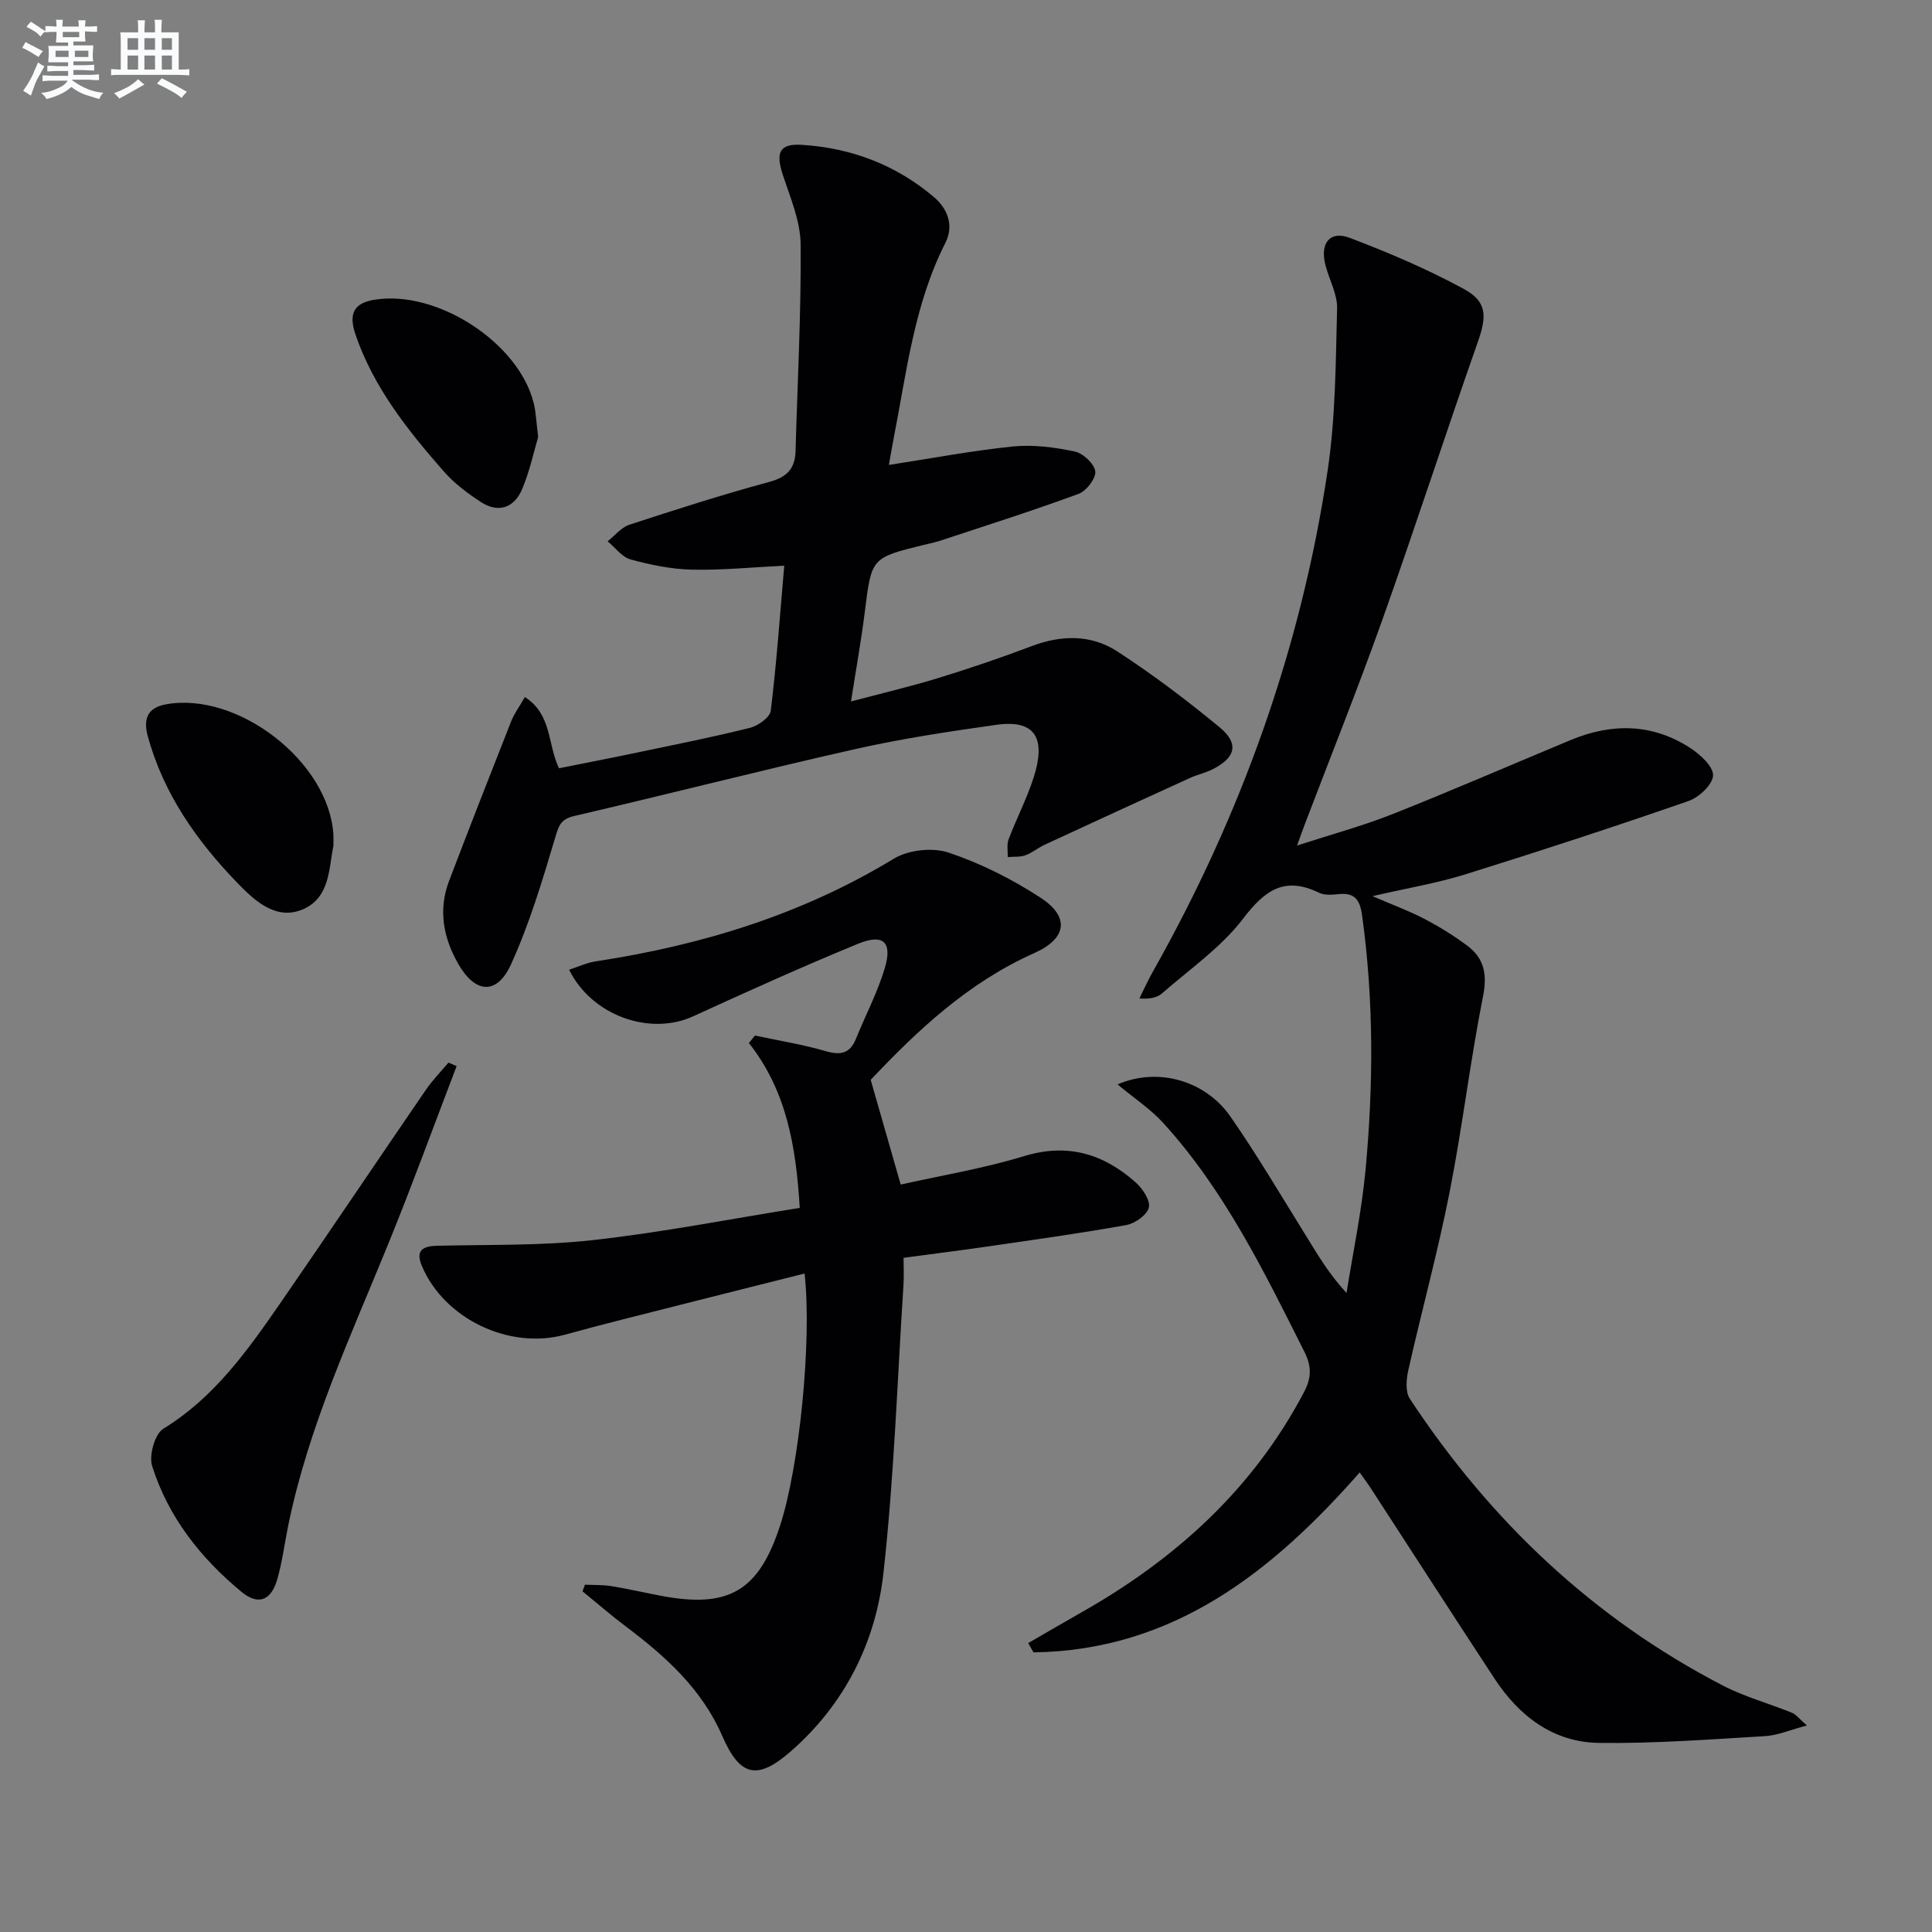<svg enable-background="new 0 0 400 400" viewBox="0 0 400 400" xmlns="http://www.w3.org/2000/svg"><rect x="0" y="0" width="400" height="400" fill="#808080" stroke="none"/><g fill="#010103"><path d="m212.88 340.18c3.64-2.1 7.26-4.22 10.91-6.29 19.53-11.04 35.6-25.54 46.19-45.66 1.54-2.93 1.62-5.28.11-8.3-8.37-16.67-16.55-33.46-29.24-47.42-2.61-2.87-5.96-5.07-9.47-8 8.51-3.66 18.26-.69 23.36 6.65 5.5 7.91 10.4 16.24 15.49 24.43 2.5 4.02 4.84 8.13 8.56 12.09 1.34-8.45 3.12-16.86 3.92-25.36 1.65-17.59 1.73-35.2-.7-52.77-.46-3.36-1.58-4.8-4.98-4.42-1.3.14-2.84.24-3.95-.3-7.14-3.46-11.21-.53-15.72 5.38-4.54 5.95-11.02 10.43-16.75 15.44-1.02.9-2.54 1.23-4.71 1.07.9-1.81 1.73-3.67 2.72-5.43 18.31-32.42 30.71-66.95 36.24-103.77 1.66-11.07 1.68-22.42 1.97-33.65.08-2.99-1.67-6.02-2.43-9.06-1.13-4.48.94-7.12 5.05-5.56 8.04 3.04 16.01 6.45 23.56 10.54 4.94 2.67 4.83 5.69 2.94 11.06-6.71 19.08-12.94 38.33-19.72 57.39-5.06 14.22-10.69 28.24-16.06 42.35-.41 1.07-.79 2.15-1.63 4.47 7.23-2.35 13.68-4.09 19.85-6.54 12.34-4.9 24.53-10.2 36.79-15.3 8.52-3.54 16.9-3.47 24.76 1.64 2.06 1.34 4.77 3.79 4.73 5.67-.04 1.85-2.89 4.55-5.05 5.3-15.33 5.32-30.77 10.37-46.26 15.2-5.84 1.82-11.94 2.83-19.2 4.51 4.28 1.85 7.61 3.06 10.74 4.7 3.08 1.61 6.07 3.46 8.85 5.53 3.51 2.61 4.21 5.9 3.3 10.48-2.68 13.49-4.28 27.2-6.95 40.69-2.43 12.34-5.77 24.49-8.53 36.77-.42 1.88-.63 4.46.32 5.89 16.61 25.2 37.89 45.42 64.8 59.37 4.53 2.35 9.57 3.71 14.32 5.64.84.34 1.47 1.22 3.09 2.63-3.45.91-6.05 2.06-8.7 2.21-11.44.68-22.9 1.55-34.34 1.4-9.48-.12-16.53-5.54-21.64-13.32-8.58-13.07-17.04-26.21-25.56-39.32-.72-1.11-1.52-2.18-2.35-3.36-18.2 20.72-38.71 36.85-67.53 37.26-.39-.65-.74-1.29-1.1-1.93z"/><path d="m156.31 214.4c4.88 1.04 9.83 1.83 14.61 3.22 3.1.9 5.04.54 6.3-2.56 1.98-4.9 4.49-9.63 5.98-14.66 1.59-5.36-.32-7.14-5.53-5.01-11.51 4.72-22.87 9.86-34.19 15.04-8.89 4.07-20.96-.12-25.65-9.66 1.89-.61 3.65-1.45 5.5-1.73 21.87-3.33 42.64-9.66 61.73-21.26 3.02-1.83 8.04-2.37 11.37-1.25 6.66 2.24 13.15 5.5 19.05 9.36 6.06 3.97 5.39 8.43-1.36 11.44-13.72 6.12-24.29 16.11-33.85 26.24 2.09 7.3 4.03 14.08 6.21 21.68 8.23-1.85 17.06-3.3 25.56-5.89 9-2.74 16.38-.48 23.02 5.38 1.46 1.28 3.12 3.73 2.8 5.24-.32 1.52-2.85 3.32-4.66 3.65-9.46 1.71-18.99 3.02-28.5 4.41-5.58.81-11.19 1.51-17.63 2.38 0 1.89.11 3.8-.02 5.7-1.29 19.88-1.94 39.84-4.15 59.62-1.61 14.33-8.01 27.07-19.12 36.81-7.02 6.16-10.6 5.24-14.25-3.15-4.2-9.66-11.67-16.42-19.86-22.58-3.11-2.34-6.05-4.9-9.07-7.36.17-.46.34-.91.51-1.37 1.83.09 3.68.01 5.48.3 3.43.56 6.83 1.35 10.25 2 14 2.66 20.19-.96 24.61-14.35 4.05-12.28 6.68-38.47 5.13-52.37-8.55 2.15-17.02 4.27-25.49 6.42-8.04 2.05-16.09 4.02-24.08 6.23-11.49 3.19-25.01-3.21-29.66-14.21-1.37-3.24.16-4.12 3.19-4.19 10.74-.26 21.56.02 32.21-1.17 14.28-1.59 28.43-4.37 42.83-6.67-.77-12.61-2.68-24.19-10.53-34.14.41-.51.84-1.03 1.26-1.54z"/><path d="m184.03 96.26c8.99-1.38 17.3-2.97 25.69-3.82 4.2-.42 8.61.16 12.76 1.03 1.74.36 4.07 2.52 4.28 4.11.19 1.42-1.83 4.07-3.43 4.66-9.48 3.49-19.12 6.55-28.71 9.72-1.1.36-2.25.59-3.38.86-10.88 2.67-10.8 2.68-12.2 13.91-.73 5.88-1.79 11.71-2.85 18.5 6.45-1.71 12.33-3.09 18.09-4.86 6.5-1.99 12.94-4.18 19.3-6.59 6.14-2.33 12.3-2.44 17.7 1.06 7.37 4.78 14.41 10.12 21.2 15.71 4.11 3.39 3.37 6.3-1.44 8.73-1.47.74-3.14 1.09-4.65 1.78-10.07 4.59-20.14 9.21-30.18 13.87-1.35.63-2.54 1.66-3.92 2.15-1.12.4-2.43.26-3.65.36.04-1.23-.23-2.58.18-3.67 1.65-4.34 3.82-8.5 5.22-12.91 2.39-7.55.71-11.98-7.7-10.8-9.83 1.38-19.68 2.87-29.35 5.05-19.42 4.37-38.7 9.33-58.09 13.83-2.87.67-3.23 2.04-3.98 4.56-2.63 8.85-5.31 17.78-9.12 26.16-2.93 6.43-7.43 6.03-10.92-.09-3.13-5.47-4.18-11.23-1.88-17.25 4.2-11.01 8.49-21.99 12.82-32.95.64-1.63 1.73-3.08 2.85-5.05 5.63 3.6 4.64 9.64 7.06 14.74 5.29-1.06 10.76-2.11 16.21-3.26 7.79-1.63 15.61-3.18 23.34-5.11 1.68-.42 4.14-2.17 4.3-3.54 1.2-9.85 1.9-19.75 2.79-30.03-6.61.32-12.87.96-19.12.82-4.25-.1-8.56-.98-12.68-2.11-1.8-.49-3.19-2.46-4.77-3.76 1.49-1.17 2.81-2.87 4.5-3.43 9.61-3.15 19.26-6.23 29.02-8.88 3.65-.99 5.29-2.76 5.39-6.37.4-14.27 1.17-28.54 1.05-42.8-.04-4.8-2.12-9.64-3.67-14.34-1.54-4.69-.75-6.56 3.99-6.26 10.21.65 19.45 4.16 27.29 10.82 2.88 2.44 4.15 5.94 2.36 9.48-6.44 12.68-8 26.61-10.67 40.27-.35 1.78-.64 3.55-1.03 5.7z"/><path d="m94.54 220.73c-4.67 12.19-9.13 24.46-14.05 36.55-7.81 19.21-16.61 38.04-20.81 58.52-.76 3.73-1.23 7.54-2.28 11.19-1.27 4.41-3.94 5.45-7.41 2.58-8.46-7-15.17-15.49-18.49-26.05-.69-2.2.54-6.62 2.31-7.71 10.59-6.5 17.47-16.24 24.28-26.09 10.1-14.63 20.01-29.39 30.06-44.05 1.38-2.02 3.12-3.79 4.7-5.67.56.24 1.13.48 1.69.73z"/><path d="m69.03 175.16c-.96 4.35-.6 10.82-6.52 13.19-5.51 2.21-9.91-1.98-13.42-5.61-8.38-8.68-15.24-18.42-18.49-30.3-.95-3.47-.17-5.89 3.73-6.61 14.88-2.73 33.71 11.85 34.69 26.87.04.51.01 1.01.01 2.46z"/><path d="m111.42 90.47c-.88 2.96-1.73 7.04-3.32 10.81-1.63 3.85-4.9 5.04-8.57 2.64-2.76-1.8-5.49-3.86-7.65-6.32-7.47-8.52-14.53-17.38-18.27-28.31-1.52-4.45-.26-6.55 3.91-7.23 12.89-2.11 29.8 8.8 32.96 21.33.49 1.9.54 3.92.94 7.08z"/></g><path d="m6.8 9.5c.6.3 1.3.7 2.1 1.1-.4.4-.7.8-.9 1.2-.7-.4-1.3-.8-1.8-1.1s-1.1-.6-1.6-.8c.2-.4.5-.8.7-1.2.4.2.8.5 1.5.8zm.9 6.9c-.3.6-.5 1.1-.7 1.7s-.4 1.1-.6 1.7c-.6-.4-1.1-.7-1.6-1 .7-1 1.2-1.8 1.5-2.4.3-.5.6-1.1.8-1.7.3-.6.5-1.2.8-1.8.3.3.8.6 1.3.8-.7 1.3-1.2 2.2-1.5 2.7zm.1-11c.4.3 1 .7 1.7 1.1-.5.2-.8.6-1.1 1.1-.5-.6-1-1-1.4-1.2s-.9-.6-1.5-.8c.2-.4.5-.7.9-1.1.5.3.9.6 1.4.9zm10.5 13.1c1 .4 2 .6 3.1.7-.4.4-.7.8-.8 1.3-.9-.2-1.9-.6-3-.9-1-.4-2-.9-2.8-1.6-.5.4-1.1.9-1.9 1.3s-1.9.9-3.3 1.2c-.1-.3-.5-.8-1.1-1.3 1 0 2.1-.3 3.2-.8 1.2-.5 1.9-1 2.3-1.7h-3.2c-.4 0-1 0-2 .1v-1.2c1 0 1.7.1 2 .1h3.3v-1h-2.3c-.2 0-.9 0-2 .1v-1.2c1.2 0 1.9.1 2 .1h2.3v-.8h-4.1c0-.7.1-1.2.1-1.6 0-.5 0-1.1-.1-1.8h4.1v-.7h-2.5c0-.6.1-1.1.1-1.6v-.6h-.5c-.4 0-1 0-1.8.1v-1.3c1.2 0 1.9.1 2.1.1h.2c0-.3 0-.8-.1-1.4h1.4c0 .6-.1 1-.1 1.4h3.4c0-.4 0-.8-.1-1.3h1.5c0 .4-.1.9-.1 1.3.7 0 1.5 0 2.5-.1v1.2c-1 0-1.8-.1-2.5-.1v.6c0 .3 0 .8.1 1.5h-2.5v.8h4.1c0 .8-.1 1.3-.1 1.8s0 1 .1 1.5h-4.1v.8h1.4c.8 0 1.8 0 2.9-.1v1.2c-1 0-1.9-.1-2.8-.1h-1.5v1h3.2c.3 0 1 0 2.1-.1v1.2c-1.1 0-1.8-.1-2.1-.1h-3.4l-.1.1c1.4 1 2.4 1.5 3.4 1.9zm-4.1-6.7v-1.3h-2.7v1.3zm2.2-4.1v-1.1h-3.4v1.1zm1.9 4.1v-1.3h-2.8v1.3z" fill="#fafbfc"/><path d="m37 6.7v2.3 5.4c1 0 1.8 0 2.2-.1v1.3c-.6 0-1.5-.1-2.5-.1h-11.9c-.7 0-1.3 0-1.8.1v-1.3c.5 0 1.1.1 2 .1v-5.2c0-1 0-1.8-.1-2.5h3.7c0-1.3 0-2.1-.1-2.5h1.5c0 .4-.1 1.3-.1 2.5h2.2c0-1.2 0-2.1-.1-2.6h1.5c0 .4-.1 1.3-.1 2.6zm-12.3 13.7c-.3-.4-.7-.8-1.1-1.1 1.1-.4 2.1-.9 2.9-1.3.8-.5 1.5-1 2.1-1.6.4.4.9.8 1.3 1.1-2.5 1.4-4.2 2.4-5.2 2.9zm3.9-10.1v-2.4h-2.2v2.4zm0 4.1v-2.9h-2.2v2.9zm3.5-4.1v-2.4h-2.2v2.4zm0 4.1v-2.9h-2.2v2.9zm.4 2.9 1-1.1c.6.3 1.4.7 2.5 1.3s2 1.1 2.7 1.5c-.4.4-.8.8-1.1 1.3-.8-.8-2.5-1.7-5.1-3zm3.1-7v-2.4h-2.1v2.4zm0 4.1v-2.9h-2.1v2.9z" fill="#fafbfc"/></svg>